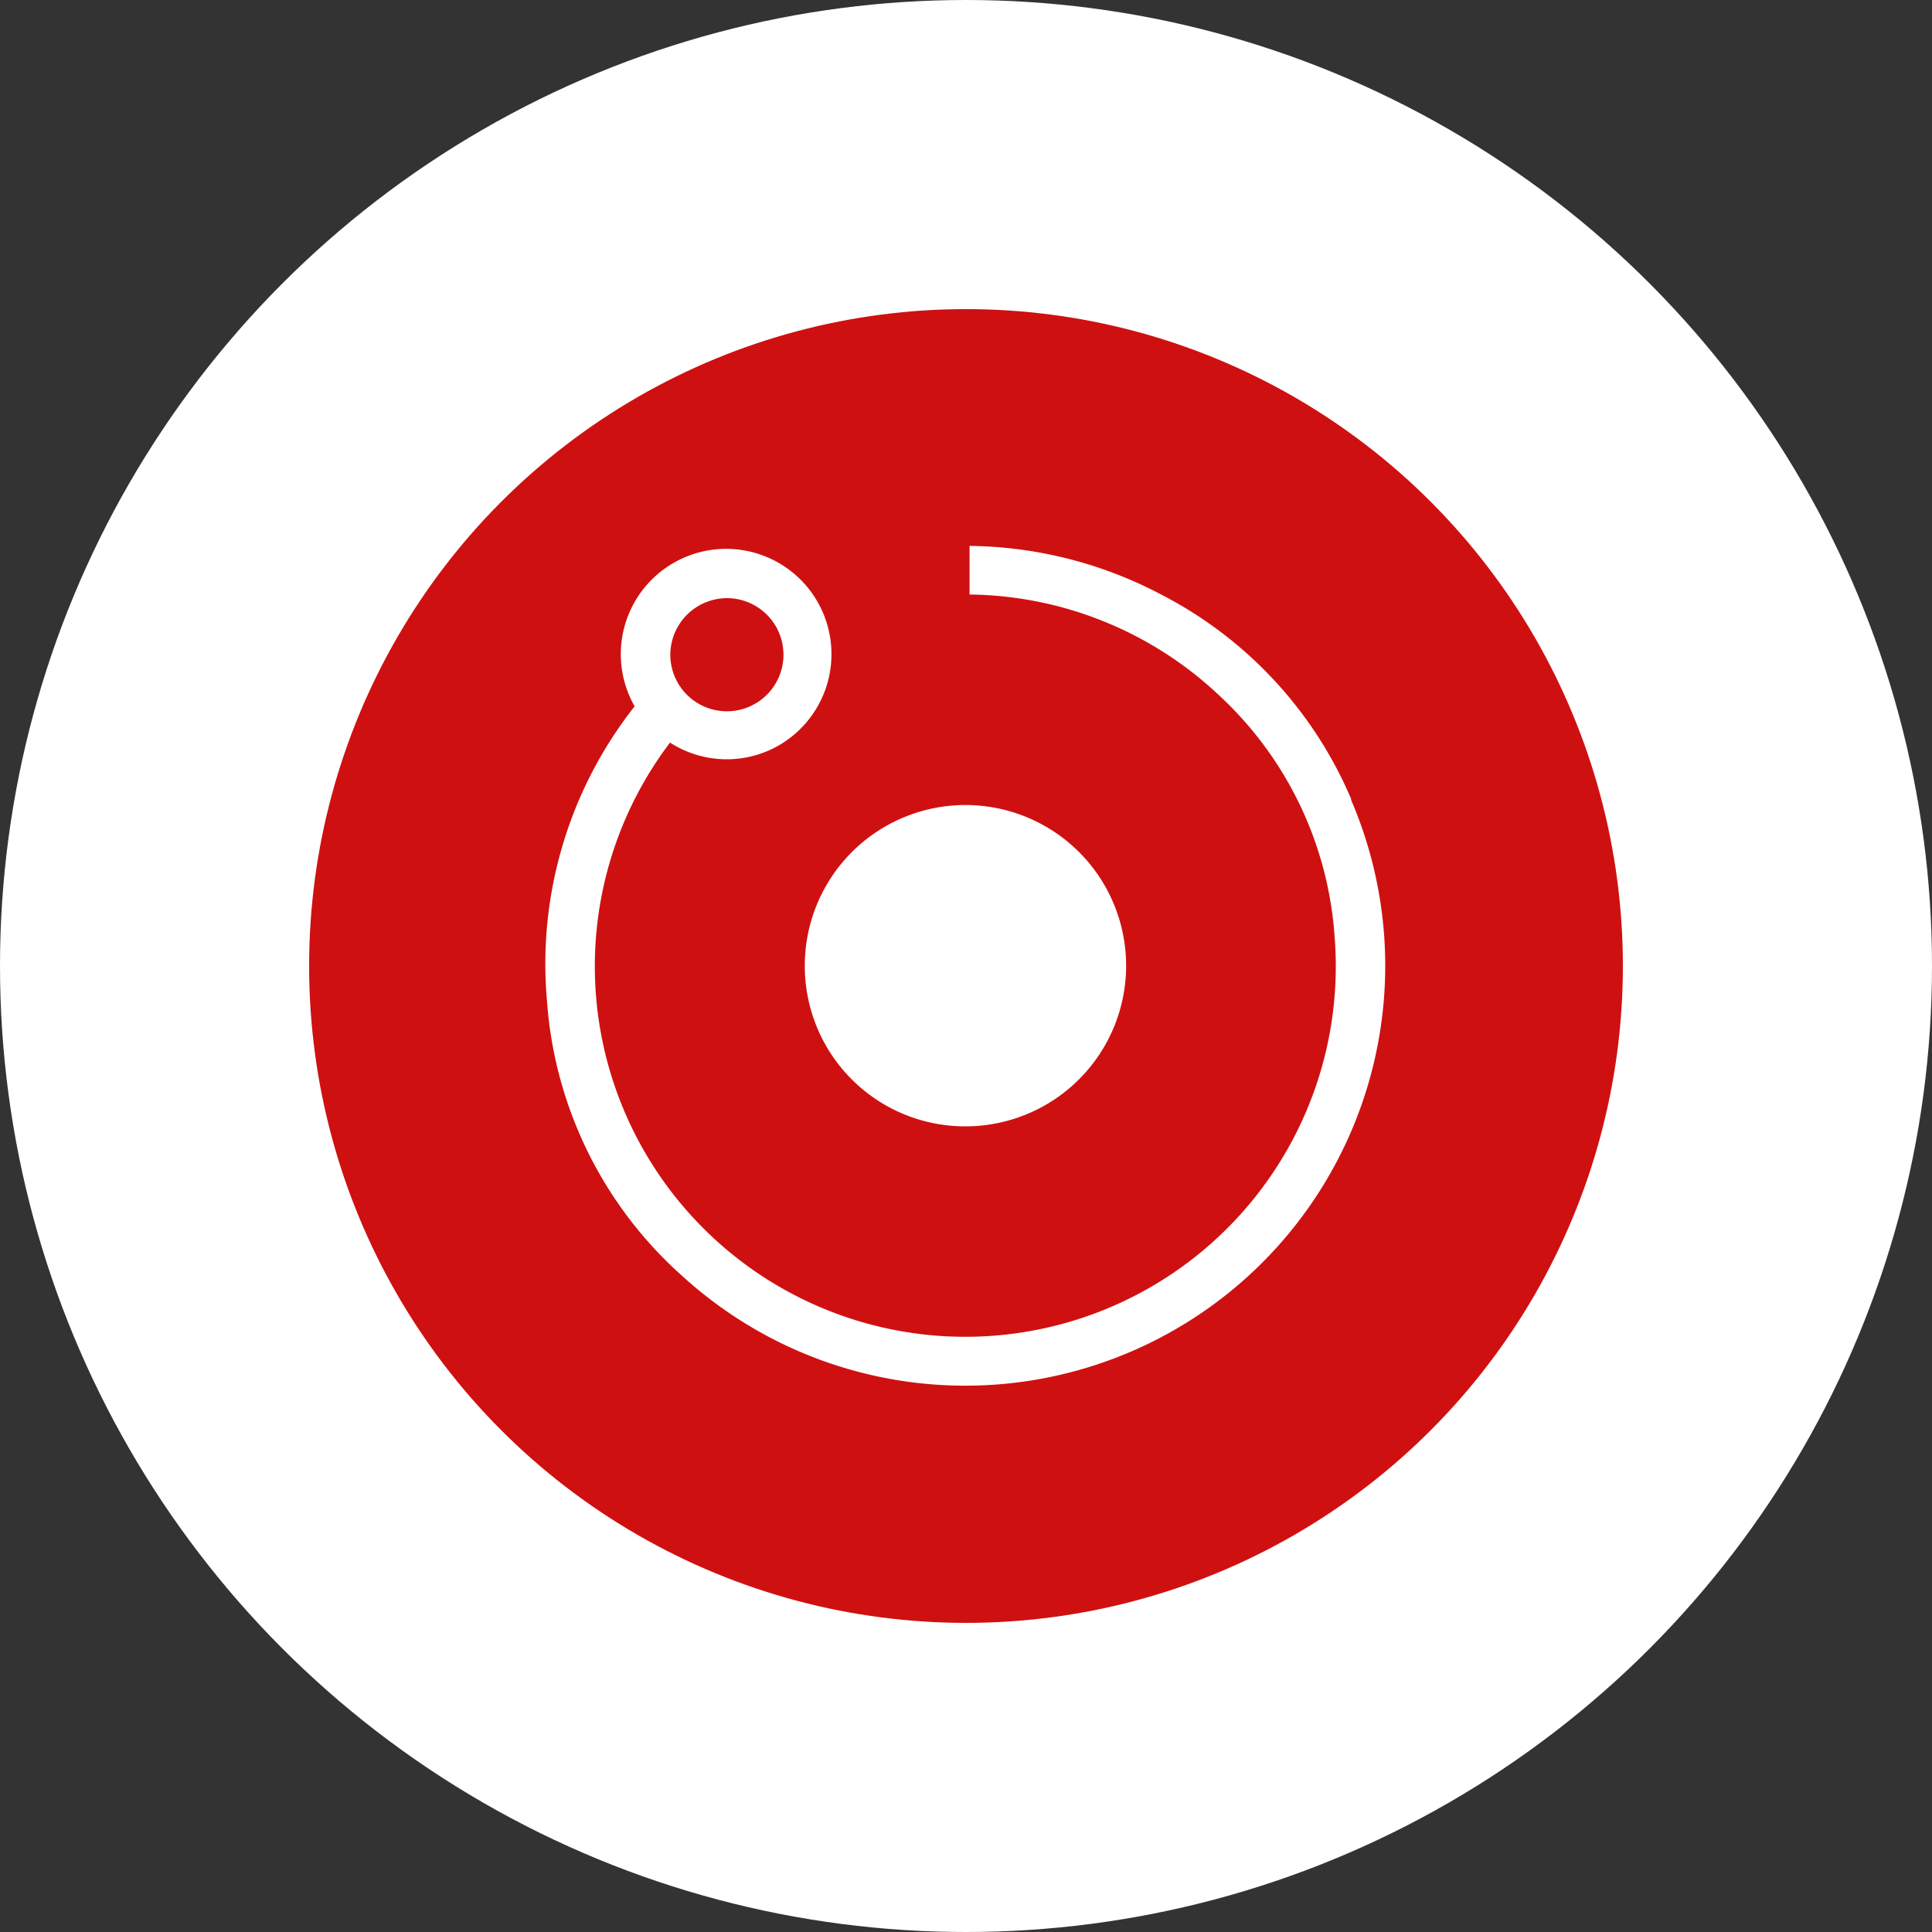 <svg xmlns="http://www.w3.org/2000/svg" width="25" height="25" viewBox="0 0 25 25">
  <rect x="0" y="0" width="25" height="25" fill="#333333" stroke="none"/>
  <g id="Group_11" data-name="Group 11" transform="translate(-1087 -466)">
    <g id="Group_9" data-name="Group 9">
      <circle id="Ellipse_1" data-name="Ellipse 1" cx="12.5" cy="12.5" r="12.5" transform="translate(1087 466)" fill="#fff"/>
      <g id="Group_8" data-name="Group 8" transform="translate(0.746 0.746)">
        <circle id="Ellipse_2" data-name="Ellipse 2" cx="8.5" cy="8.5" r="8.5" transform="translate(1090.254 469.254)" fill="#cf1011"/>
        <g id="Group_2" data-name="Group 2" transform="translate(1093.32 472.318)">
          <path id="Path_1" data-name="Path 1" d="M926.527,540.182a5.315,5.315,0,0,0-2.46-2.652,5.432,5.432,0,0,0-2.481-.63v.629a4.783,4.783,0,0,1,3.224,1.3,4.693,4.693,0,0,1,1.5,3.13,4.794,4.794,0,1,1-8.6-2.514,1.355,1.355,0,0,0,1.342.072,1.363,1.363,0,1,0-1.8-.541,5.383,5.383,0,0,0-1.134,3.811,5.263,5.263,0,0,0,1.757,3.566,5.434,5.434,0,0,0,8.644-6.176Zm-8.075-2.606a.732.732,0,1,1-.738.727.735.735,0,0,1,.738-.727Z" transform="translate(-916.106 -536.9)" fill="#fff"/>
          <path id="Path_2" data-name="Path 2" d="M1004.159,627.177a2.079,2.079,0,1,0-2.079-2.084,2.075,2.075,0,0,0,2.079,2.084Z" transform="translate(-998.732 -619.666)" fill="#fff"/>
        </g>
      </g>
    </g>
  </g>
</svg>
